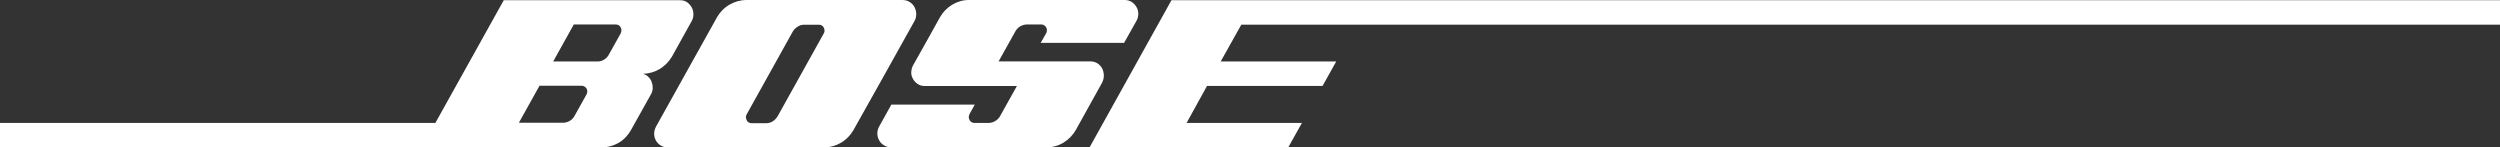 <svg width="390" height="23" viewBox="0 0 390 23" fill="none" xmlns="http://www.w3.org/2000/svg">
<rect x="0" y="0" width="390" height="23" fill="#333333" stroke="none"/>
<path d="M96.832 5.201C96.498 5.804 95.418 7.756 94.973 8.53C94.807 8.846 94.53 9.133 94.225 9.305C93.92 9.506 93.56 9.592 93.2 9.592H86.296L89.511 3.821H96.081C96.221 3.821 96.387 3.851 96.524 3.937C96.664 4.022 96.773 4.138 96.829 4.282C96.912 4.427 96.941 4.569 96.941 4.741C96.941 4.912 96.886 5.057 96.829 5.199M91.481 14.759C91.15 15.362 90.068 17.313 89.623 18.088C89.457 18.404 89.18 18.691 88.874 18.863C88.569 19.034 88.209 19.149 87.849 19.149H80.946L84.161 13.379H90.731C90.896 13.379 91.036 13.408 91.173 13.494C91.313 13.58 91.422 13.695 91.507 13.81C91.59 13.955 91.618 14.097 91.618 14.269C91.618 14.47 91.564 14.642 91.479 14.757M101.129 11.974C100.906 11.773 100.629 11.602 100.324 11.516C101.24 11.486 102.125 11.229 102.902 10.771C103.678 10.312 104.344 9.623 104.815 8.846C105.703 7.268 107.088 4.741 107.893 3.306C108.087 2.99 108.17 2.618 108.17 2.216C108.17 1.843 108.087 1.47 107.893 1.125C107.698 0.809 107.45 0.522 107.144 0.321C106.839 0.12 106.479 0.034 106.091 0.034H78.588L67.915 19.181H0V23H93.865C94.781 23 95.695 22.742 96.5 22.282C97.305 21.823 97.97 21.105 98.441 20.272C99.412 18.549 100.937 15.793 101.602 14.617C101.741 14.33 101.824 14.014 101.824 13.697C101.824 13.381 101.77 13.065 101.659 12.778C101.547 12.462 101.353 12.205 101.131 11.974" fill="white"/>
<path d="M172.199 11.814C172.199 11.441 172.116 11.039 171.95 10.696C171.756 10.353 171.507 10.066 171.176 9.865C170.844 9.664 170.484 9.578 170.124 9.578H155.781L158.439 4.819C158.634 4.503 158.882 4.246 159.216 4.074C159.548 3.903 159.881 3.817 160.213 3.817H162.455C162.592 3.817 162.732 3.846 162.869 3.932C163.009 4.018 163.092 4.104 163.175 4.219C163.258 4.334 163.314 4.476 163.314 4.648C163.314 4.792 163.314 4.935 163.26 5.077C163.037 5.508 162.346 6.683 162.346 6.683H175.361C175.361 6.683 176.607 4.474 177.327 3.184C177.492 2.868 177.575 2.496 177.575 2.123C177.575 1.75 177.464 1.378 177.27 1.061C177.076 0.745 176.827 0.488 176.522 0.287C176.216 0.115 175.856 0 175.497 0H151.13C150.216 0 149.331 0.257 148.528 0.745C147.725 1.233 147.088 1.893 146.617 2.724C145.758 4.271 143.35 8.6 142.464 10.149C142.27 10.466 142.187 10.838 142.159 11.238C142.13 11.64 142.242 11.983 142.436 12.326C142.63 12.67 142.879 12.93 143.21 13.13C143.516 13.332 143.902 13.417 144.262 13.417H158.634C158.634 13.417 156.474 17.288 156.058 18.034C155.892 18.377 155.615 18.664 155.283 18.865C154.952 19.066 154.592 19.181 154.203 19.181H151.987C151.848 19.181 151.682 19.124 151.573 19.066C151.433 18.98 151.324 18.865 151.268 18.75C151.185 18.605 151.156 18.463 151.128 18.32C151.128 18.176 151.156 18.004 151.211 17.862C151.488 17.345 152.068 16.313 152.068 16.313H139.053C139.053 16.313 138.056 18.119 137.17 19.696C136.976 20.039 136.865 20.412 136.865 20.787C136.865 21.162 136.948 21.561 137.142 21.875C137.308 22.218 137.585 22.478 137.916 22.677C138.222 22.878 138.608 22.993 138.968 22.993H163.251C164.194 22.993 165.107 22.736 165.91 22.248C166.713 21.76 167.378 21.073 167.849 20.24C168.763 18.578 170.951 14.65 171.893 12.959C172.087 12.586 172.199 12.214 172.199 11.812" fill="white"/>
<path d="M128.511 5.21C128.149 5.842 121.672 17.469 121.313 18.131C121.118 18.447 120.868 18.736 120.534 18.937C120.229 19.138 119.838 19.224 119.478 19.224H117.227C117.088 19.224 116.922 19.165 116.811 19.108C116.671 19.023 116.56 18.935 116.505 18.792C116.422 18.648 116.394 18.506 116.366 18.361C116.337 18.216 116.394 18.045 116.448 17.9C116.725 17.41 123.287 5.641 123.675 4.921C123.869 4.605 124.12 4.345 124.454 4.144C124.759 3.943 125.121 3.855 125.481 3.855H127.76C127.9 3.855 128.066 3.884 128.205 3.97C128.345 4.056 128.456 4.171 128.511 4.316C128.593 4.46 128.622 4.603 128.622 4.776C128.65 4.921 128.593 5.063 128.511 5.208M142.656 3.284C142.85 2.967 142.933 2.563 142.933 2.191C142.933 1.818 142.822 1.443 142.656 1.097C142.462 0.752 142.211 0.492 141.877 0.291C141.543 0.09 141.181 0.004 140.821 0.004H116.418C115.502 0.004 114.612 0.264 113.805 0.725C113 1.186 112.332 1.877 111.859 2.681C110.915 4.379 103.16 18.277 102.325 19.775C102.157 20.12 102.048 20.466 102.048 20.868C102.048 21.243 102.159 21.615 102.325 21.931C102.519 22.248 102.77 22.537 103.104 22.708C103.409 22.909 103.771 22.997 104.131 22.997H128.563C129.481 22.997 130.397 22.738 131.176 22.277C131.983 21.816 132.648 21.125 133.122 20.321C133.983 18.824 141.849 4.752 142.656 3.286" fill="white"/>
<path d="M390 3.848V0.032H182.749L169.969 22.995H200.964L203.099 19.178H185.107L188.293 13.408H206.315L208.45 9.589H190.429L193.644 3.848H390Z" fill="white"/>
</svg>
